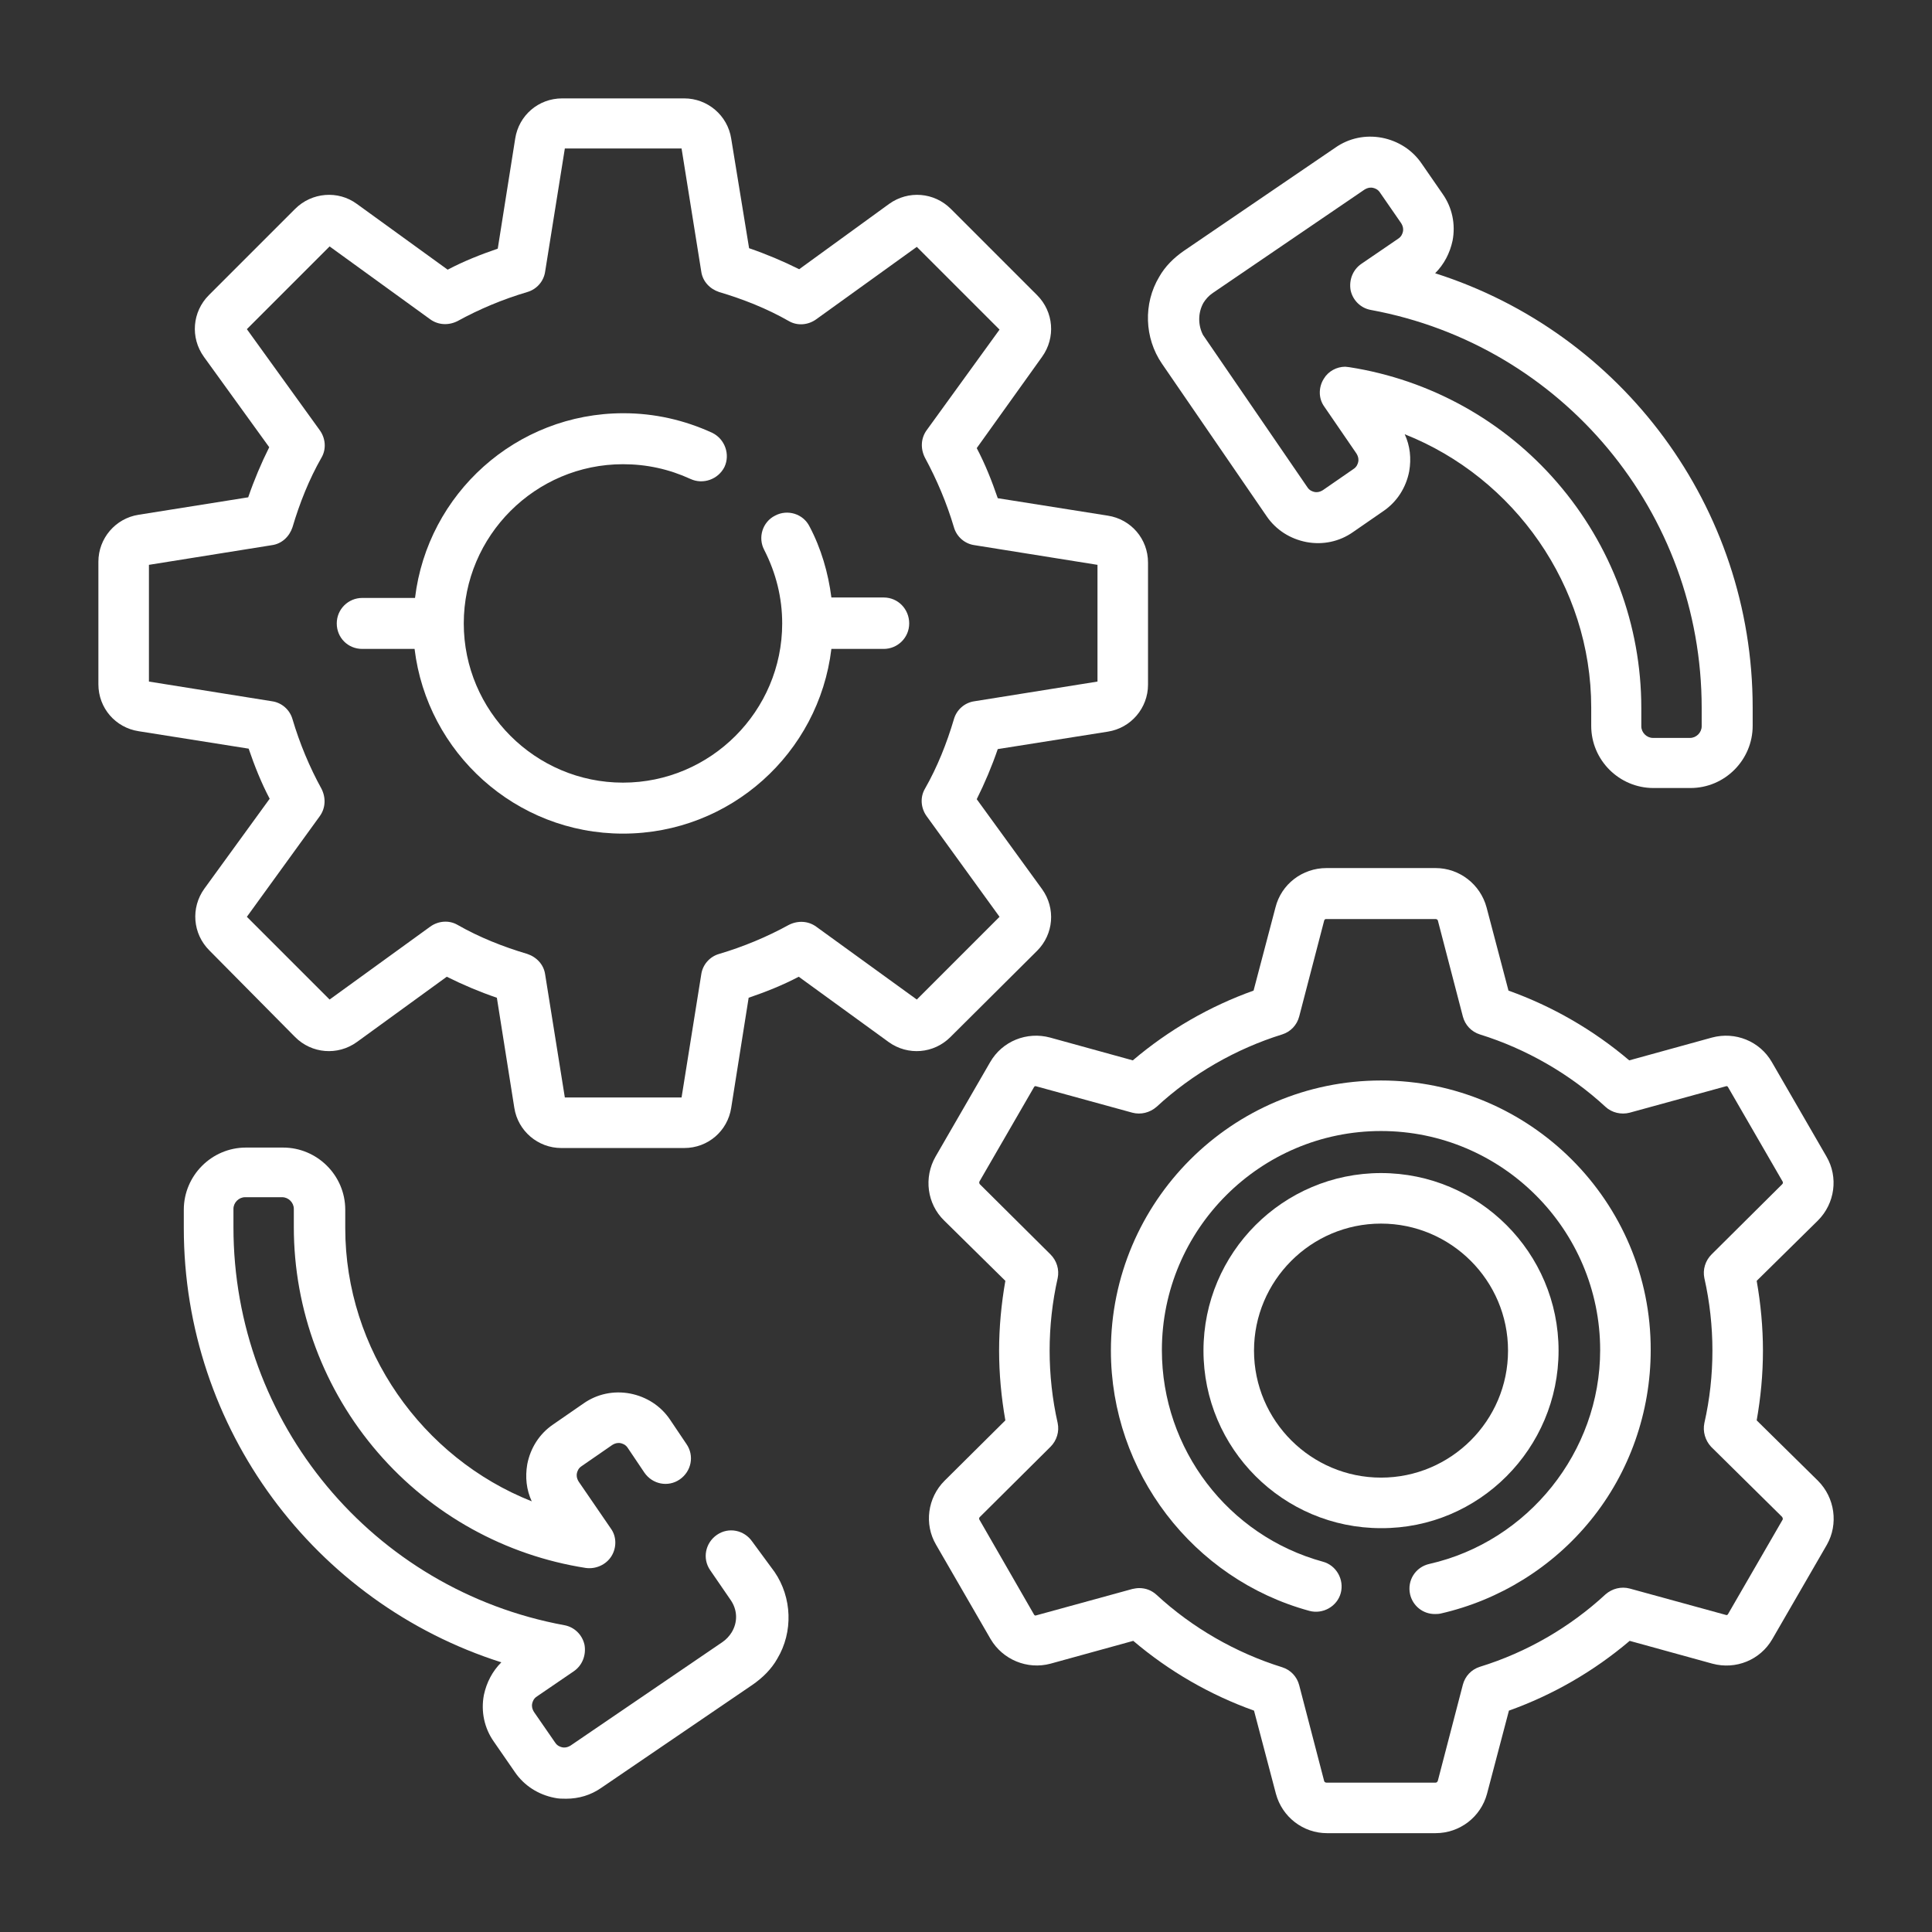 <?xml version="1.0" encoding="utf-8"?>
<!-- Generator: Adobe Illustrator 26.0.2, SVG Export Plug-In . SVG Version: 6.00 Build 0)  -->
<svg version="1.1" id="Capa_1" xmlns="http://www.w3.org/2000/svg" xmlns:xlink="http://www.w3.org/1999/xlink" x="0px" y="0px"
	 viewBox="0 0 432 432" style="enable-background:new 0 0 432 432;" xml:space="preserve">
<rect x="0" y="0" width="432" height="432" fill="#333333" stroke="none"/>
<style type="text/css">
	.st0{fill:#FFFFFF;}
</style>
<g>
	<g>
		<g>
			<path class="st0" d="M231.9,212.6c3.7-3.7,4.2-9.5,1.1-13.8l-14.6-20.1c1.8-3.6,3.4-7.4,4.7-11.2l24.6-3.9c5.2-0.8,9-5.3,9-10.5
				v-27.3c0-5.3-3.8-9.7-9-10.5h0l-24.6-3.9c-1.3-3.8-2.8-7.6-4.7-11.2L233,79.8c3.1-4.3,2.6-10.1-1.1-13.8l-19.3-19.3
				c-3.7-3.7-9.5-4.2-13.8-1.1l-20.1,14.6c-3.6-1.8-7.4-3.4-11.2-4.7L163.5,31c-0.8-5.2-5.3-9-10.5-9h-27.3c-5.3,0-9.7,3.8-10.5,9
				l-3.9,24.6c-3.8,1.3-7.6,2.8-11.2,4.7L79.8,45.6C75.6,42.5,69.7,43,66,46.7L46.7,66c-3.7,3.7-4.2,9.5-1.1,13.8L60.2,100
				c-1.8,3.6-3.4,7.4-4.7,11.2L31,115.1c-5.2,0.8-9,5.3-9,10.5V153c0,5.3,3.8,9.7,9,10.5l24.6,3.9c1.3,3.8,2.8,7.6,4.7,11.2
				l-14.6,20.1c-3.1,4.3-2.6,10.1,1.1,13.8L66,231.9c3.7,3.7,9.5,4.2,13.8,1.1l20.1-14.6c3.6,1.8,7.4,3.4,11.2,4.7l3.9,24.6
				c0.8,5.2,5.3,9,10.5,9H153c5.3,0,9.7-3.8,10.5-9l3.9-24.6c3.8-1.3,7.6-2.8,11.2-4.7l20.1,14.6c4.3,3.1,10.1,2.6,13.8-1.1
				L231.9,212.6z M182.5,207.2c-1.8-1.3-4.1-1.4-6.1-0.4c-4.9,2.7-10.2,4.9-15.6,6.5c-2.1,0.6-3.7,2.4-4,4.6l-4.4,27.5h-26.1
				l-4.4-27.5c-0.3-2.2-1.9-3.9-4-4.6c-5.4-1.6-10.7-3.7-15.6-6.5c-1.9-1.1-4.3-0.9-6.1,0.4l-22.5,16.3L55.2,205l16.3-22.5
				c1.3-1.8,1.4-4.1,0.4-6.1c-2.7-4.9-4.9-10.2-6.5-15.6c-0.6-2.1-2.4-3.7-4.6-4l-27.5-4.4v-26.1l27.5-4.4c2.2-0.3,3.9-1.9,4.6-4
				c1.6-5.4,3.7-10.7,6.5-15.6c1.1-1.9,0.9-4.3-0.4-6.1L55.2,73.6l18.5-18.5l22.5,16.3c1.8,1.3,4.1,1.4,6.1,0.4
				c4.9-2.7,10.2-4.9,15.6-6.5c2.1-0.6,3.7-2.4,4-4.6l4.4-27.5h26.1l4.4,27.5c0.3,2.2,1.9,3.9,4,4.6c5.4,1.6,10.7,3.7,15.6,6.5
				c1.9,1.1,4.3,0.9,6.1-0.4L205,55.2l18.5,18.5l-16.3,22.5c-1.3,1.8-1.4,4.1-0.4,6.1c2.7,5,4.9,10.2,6.5,15.6
				c0.6,2.1,2.4,3.7,4.6,4l27.5,4.4v26.1l-27.5,4.4c-2.2,0.3-4,1.9-4.6,4c-1.6,5.4-3.7,10.7-6.5,15.6c-1.1,1.9-0.9,4.3,0.4,6.1
				l16.3,22.5L205,223.5L182.5,207.2z"/>
			<path class="st0" d="M197.6,133.6h-11.7c-0.7-5.5-2.3-11-4.9-15.9c-1.4-2.8-4.9-3.9-7.7-2.4c-2.8,1.4-3.9,4.9-2.4,7.7
				c2.6,5.1,4,10.6,4,16.4c0,19.6-16,35.6-35.6,35.6s-35.6-16-35.6-35.6s16-35.6,35.6-35.6c5.3,0,10.3,1.1,15.1,3.3
				c2.8,1.3,6.2,0.1,7.6-2.7c1.3-2.8,0.1-6.2-2.7-7.6c-6.3-2.9-13-4.4-19.9-4.4c-24,0-43.8,18-46.6,41.3H81c-3.1,0-5.7,2.5-5.7,5.7
				s2.5,5.7,5.7,5.7h11.7c2.8,23.2,22.6,41.3,46.6,41.3s43.8-18,46.6-41.3h11.7c3.1,0,5.7-2.5,5.7-5.7S200.8,133.6,197.6,133.6
				L197.6,133.6z"/>
			<path class="st0" d="M168.2,344.7c-1.8-2.6-5.3-3.3-7.9-1.5c-2.6,1.8-3.3,5.3-1.5,7.9l4.6,6.7c1.5,2.2,1.6,4.9,0.2,7.2
				c-0.5,0.8-1.2,1.6-2.1,2.2l-33.9,23.1c-0.8,0.5-1.5,0.5-1.9,0.4c-0.4-0.1-1.1-0.3-1.6-1.1l-4.7-6.8c-0.5-0.8-0.5-1.5-0.4-1.9
				c0.1-0.4,0.3-1.1,1.1-1.6l8.2-5.6c1.9-1.3,2.8-3.6,2.4-5.9c-0.5-2.3-2.3-4-4.5-4.4c-42.9-7.9-74-45.3-74-89v-4.1
				c0-1.4,1.2-2.6,2.6-2.6h8.3c1.4,0,2.6,1.2,2.6,2.6v4.1c0,18.5,6.7,36.4,18.8,50.4c12,13.9,28.5,23,46.5,25.8
				c2.2,0.3,4.5-0.7,5.7-2.6s1.2-4.4-0.1-6.2l-7.2-10.5c-0.5-0.8-0.5-1.5-0.4-1.9c0.1-0.4,0.3-1.1,1.1-1.6l6.8-4.7
				c0.8-0.5,1.5-0.5,1.9-0.4c0.4,0.1,1.1,0.3,1.6,1.1l3.7,5.5c1.8,2.6,5.3,3.3,7.9,1.5c2.6-1.8,3.3-5.3,1.5-7.9l-3.7-5.5
				c-2.1-3.1-5.3-5.1-8.9-5.8c-3.7-0.7-7.4,0.1-10.4,2.2l-6.8,4.7c-3.1,2.1-5.1,5.3-5.8,8.9c-0.5,2.9-0.2,5.7,1,8.3
				c-24.5-9.7-41.7-33.9-41.7-61.1v-4.1c0-7.7-6.3-13.9-13.9-13.9h-8.3c-7.7,0-13.9,6.3-13.9,13.9v4.1c0,44.8,29.2,83.8,71,97.1
				c-2,2-3.3,4.5-3.9,7.3c-0.7,3.7,0.1,7.4,2.2,10.4l4.7,6.8c2.1,3.1,5.3,5.1,8.9,5.8c0.9,0.2,1.7,0.2,2.6,0.2
				c2.8,0,5.5-0.8,7.8-2.4l33.9-23.1c2.3-1.6,4.2-3.5,5.5-5.8c3.6-6,3.3-13.7-0.6-19.4L168.2,344.7z"/>
			<path class="st0" d="M260,81.4L260,81.4L260,81.4L260,81.4z"/>
			<path class="st0" d="M283.2,115.4c2.1,3.1,5.3,5.1,8.9,5.8c3.7,0.7,7.4-0.1,10.4-2.2l6.8-4.7c3.1-2.1,5.1-5.3,5.8-8.9
				c0.5-2.9,0.2-5.7-1-8.3c24.5,9.7,41.7,33.9,41.7,61.1v4.1c0,7.7,6.3,13.9,13.9,13.9h8.3c7.7,0,13.9-6.3,13.9-13.9v-4.1
				c0-44.8-29.2-83.8-71-97.1c2-2,3.3-4.5,3.9-7.3c0.7-3.7-0.1-7.4-2.2-10.4l-4.7-6.8c-2.1-3.1-5.3-5.1-8.9-5.8
				c-3.7-0.7-7.4,0.1-10.4,2.2l-33.9,23.1c-2.3,1.6-4.2,3.5-5.5,5.8c-3.6,6-3.3,13.7,0.6,19.4L283.2,115.4z M269.1,67.7
				c0.5-0.8,1.2-1.6,2.1-2.2l33.9-23.1c0.8-0.5,1.5-0.5,1.9-0.4c0.4,0.1,1.1,0.3,1.6,1.1l4.7,6.8c0.5,0.8,0.5,1.5,0.4,1.9
				c-0.1,0.4-0.3,1.1-1.1,1.6l-8.2,5.6c-1.9,1.3-2.8,3.6-2.4,5.9c0.5,2.3,2.3,4,4.5,4.4c42.9,7.9,74,45.3,74,89v4.1
				c0,1.4-1.2,2.6-2.6,2.6h-8.3c-1.4,0-2.6-1.2-2.6-2.6v-4.1c0-18.5-6.7-36.4-18.8-50.4c-12-13.9-28.5-23-46.5-25.8
				c-0.3,0-0.6-0.1-0.9-0.1c-1.9,0-3.8,1-4.8,2.7c-1.2,1.9-1.2,4.4,0.1,6.2l7.2,10.5c0.5,0.8,0.5,1.5,0.4,1.9
				c-0.1,0.4-0.3,1.1-1.1,1.6l-6.8,4.7c-0.8,0.5-1.5,0.5-1.9,0.4c-0.4-0.1-1.1-0.3-1.6-1.1l-23.3-34c0,0,0,0,0,0
				C267.9,72.8,267.8,70,269.1,67.7L269.1,67.7z"/>
			<path class="st0" d="M406.5,331.1l-13.7-13.5c0.9-5.1,1.4-10.3,1.4-15.6c0-5.2-0.5-10.5-1.4-15.6l13.7-13.5
				c3.8-3.8,4.6-9.7,1.9-14.3l-12.2-21.1c-2.7-4.7-8.2-6.9-13.4-5.5l-18.5,5.1c-8-6.8-17.2-12.1-27-15.6l-4.9-18.6
				c-1.4-5.2-6.1-8.8-11.4-8.8h-24.4c-5.4,0-10.1,3.6-11.4,8.8l-4.9,18.6c-9.8,3.5-19,8.8-27,15.6l-18.5-5.1
				c-5.2-1.4-10.7,0.8-13.4,5.5l-12.2,21.1c-2.7,4.7-1.9,10.6,1.9,14.3l13.7,13.5c-0.9,5.1-1.4,10.4-1.4,15.6
				c0,5.2,0.5,10.5,1.4,15.6l-13.6,13.5c-3.8,3.8-4.6,9.7-1.9,14.3l12.2,21.1c2.7,4.6,8.2,6.9,13.4,5.5l18.5-5.1
				c8,6.8,17.2,12.1,27,15.6l4.9,18.6c1.4,5.2,6.1,8.8,11.4,8.8H321c5.4,0,10.1-3.6,11.5-8.8l4.9-18.6c9.8-3.5,19-8.8,27-15.6
				l18.5,5.1c5.2,1.4,10.7-0.8,13.4-5.5l12.2-21.1C411.1,340.8,410.3,334.9,406.5,331.1L406.5,331.1z M398.6,339.8l-12.2,21.1
				c-0.1,0.2-0.3,0.3-0.5,0.2l-21.5-5.9c-1.9-0.5-3.9,0-5.4,1.3c-8,7.4-17.7,13-28.1,16.2c-1.9,0.6-3.3,2.1-3.8,4l-5.6,21.5
				c-0.1,0.2-0.2,0.4-0.5,0.4h-24.4c-0.2,0-0.4-0.1-0.5-0.3l-5.6-21.5c-0.5-1.9-1.9-3.4-3.8-4c-10.3-3.2-20.1-8.8-28.1-16.2
				c-1.1-1-2.4-1.5-3.9-1.5c-0.5,0-1,0.1-1.5,0.2l-21.5,5.9c-0.2,0.1-0.4,0-0.5-0.2L219,339.8c-0.1-0.2-0.1-0.4,0.1-0.6l15.8-15.7
				c1.4-1.4,2-3.4,1.6-5.3c-1.2-5.3-1.8-10.8-1.8-16.2c0-5.4,0.6-10.9,1.8-16.2c0.4-1.9-0.2-3.9-1.6-5.3l-15.8-15.7
				c-0.1-0.1-0.2-0.4-0.1-0.6l12.2-21.1c0.1-0.2,0.3-0.3,0.5-0.2l21.5,5.9c1.9,0.5,3.9,0,5.4-1.3c8-7.4,17.8-13,28.1-16.2
				c1.9-0.6,3.3-2.1,3.8-4l5.6-21.5c0.1-0.2,0.2-0.3,0.4-0.3H321c0.2,0,0.4,0.1,0.5,0.3l5.6,21.5c0.5,1.9,1.9,3.4,3.8,4
				c10.3,3.2,20.1,8.8,28.1,16.2c1.4,1.3,3.5,1.8,5.4,1.3l21.5-5.9c0.2-0.1,0.4,0,0.5,0.2l12.2,21.1c0.1,0.2,0.1,0.4-0.1,0.6
				l-15.8,15.7c-1.4,1.4-2,3.4-1.6,5.3c1.2,5.3,1.8,10.8,1.8,16.2c0,5.5-0.6,10.9-1.8,16.2c-0.4,1.9,0.2,3.9,1.5,5.3l15.9,15.7
				C398.6,339.4,398.7,339.6,398.6,339.8L398.6,339.8z"/>
			<path class="st0" d="M348.5,302c0-21.9-17.8-39.7-39.7-39.7c-21.9,0-39.7,17.8-39.7,39.7c0,21.9,17.8,39.7,39.7,39.7
				C330.7,341.8,348.5,323.9,348.5,302L348.5,302z M308.8,330.4c-15.6,0-28.4-12.7-28.4-28.4c0-15.6,12.7-28.4,28.4-28.4
				c15.6,0,28.4,12.7,28.4,28.4C337.2,317.7,324.4,330.4,308.8,330.4L308.8,330.4z"/>
			<path class="st0" d="M308.8,241.6c-33.3,0-60.4,27.1-60.4,60.4c0,27.1,18.3,51.1,44.4,58.2c3,0.8,6.2-1,7-4c0.8-3-1-6.2-4-7
				c-21.2-5.8-36-25.2-36-47.3c0-27,22-49,49-49c27,0,49,22,49,49c0,22.7-16.1,42.8-38.2,47.8c-3.1,0.7-5,3.7-4.3,6.8
				c0.6,2.6,2.9,4.4,5.5,4.4c0.4,0,0.8,0,1.3-0.1c13.2-3,25.1-10.4,33.6-20.9c8.7-10.7,13.4-24.2,13.4-38
				C369.2,268.7,342.1,241.6,308.8,241.6z"/>
		</g>
	</g>
</g>
</svg>
